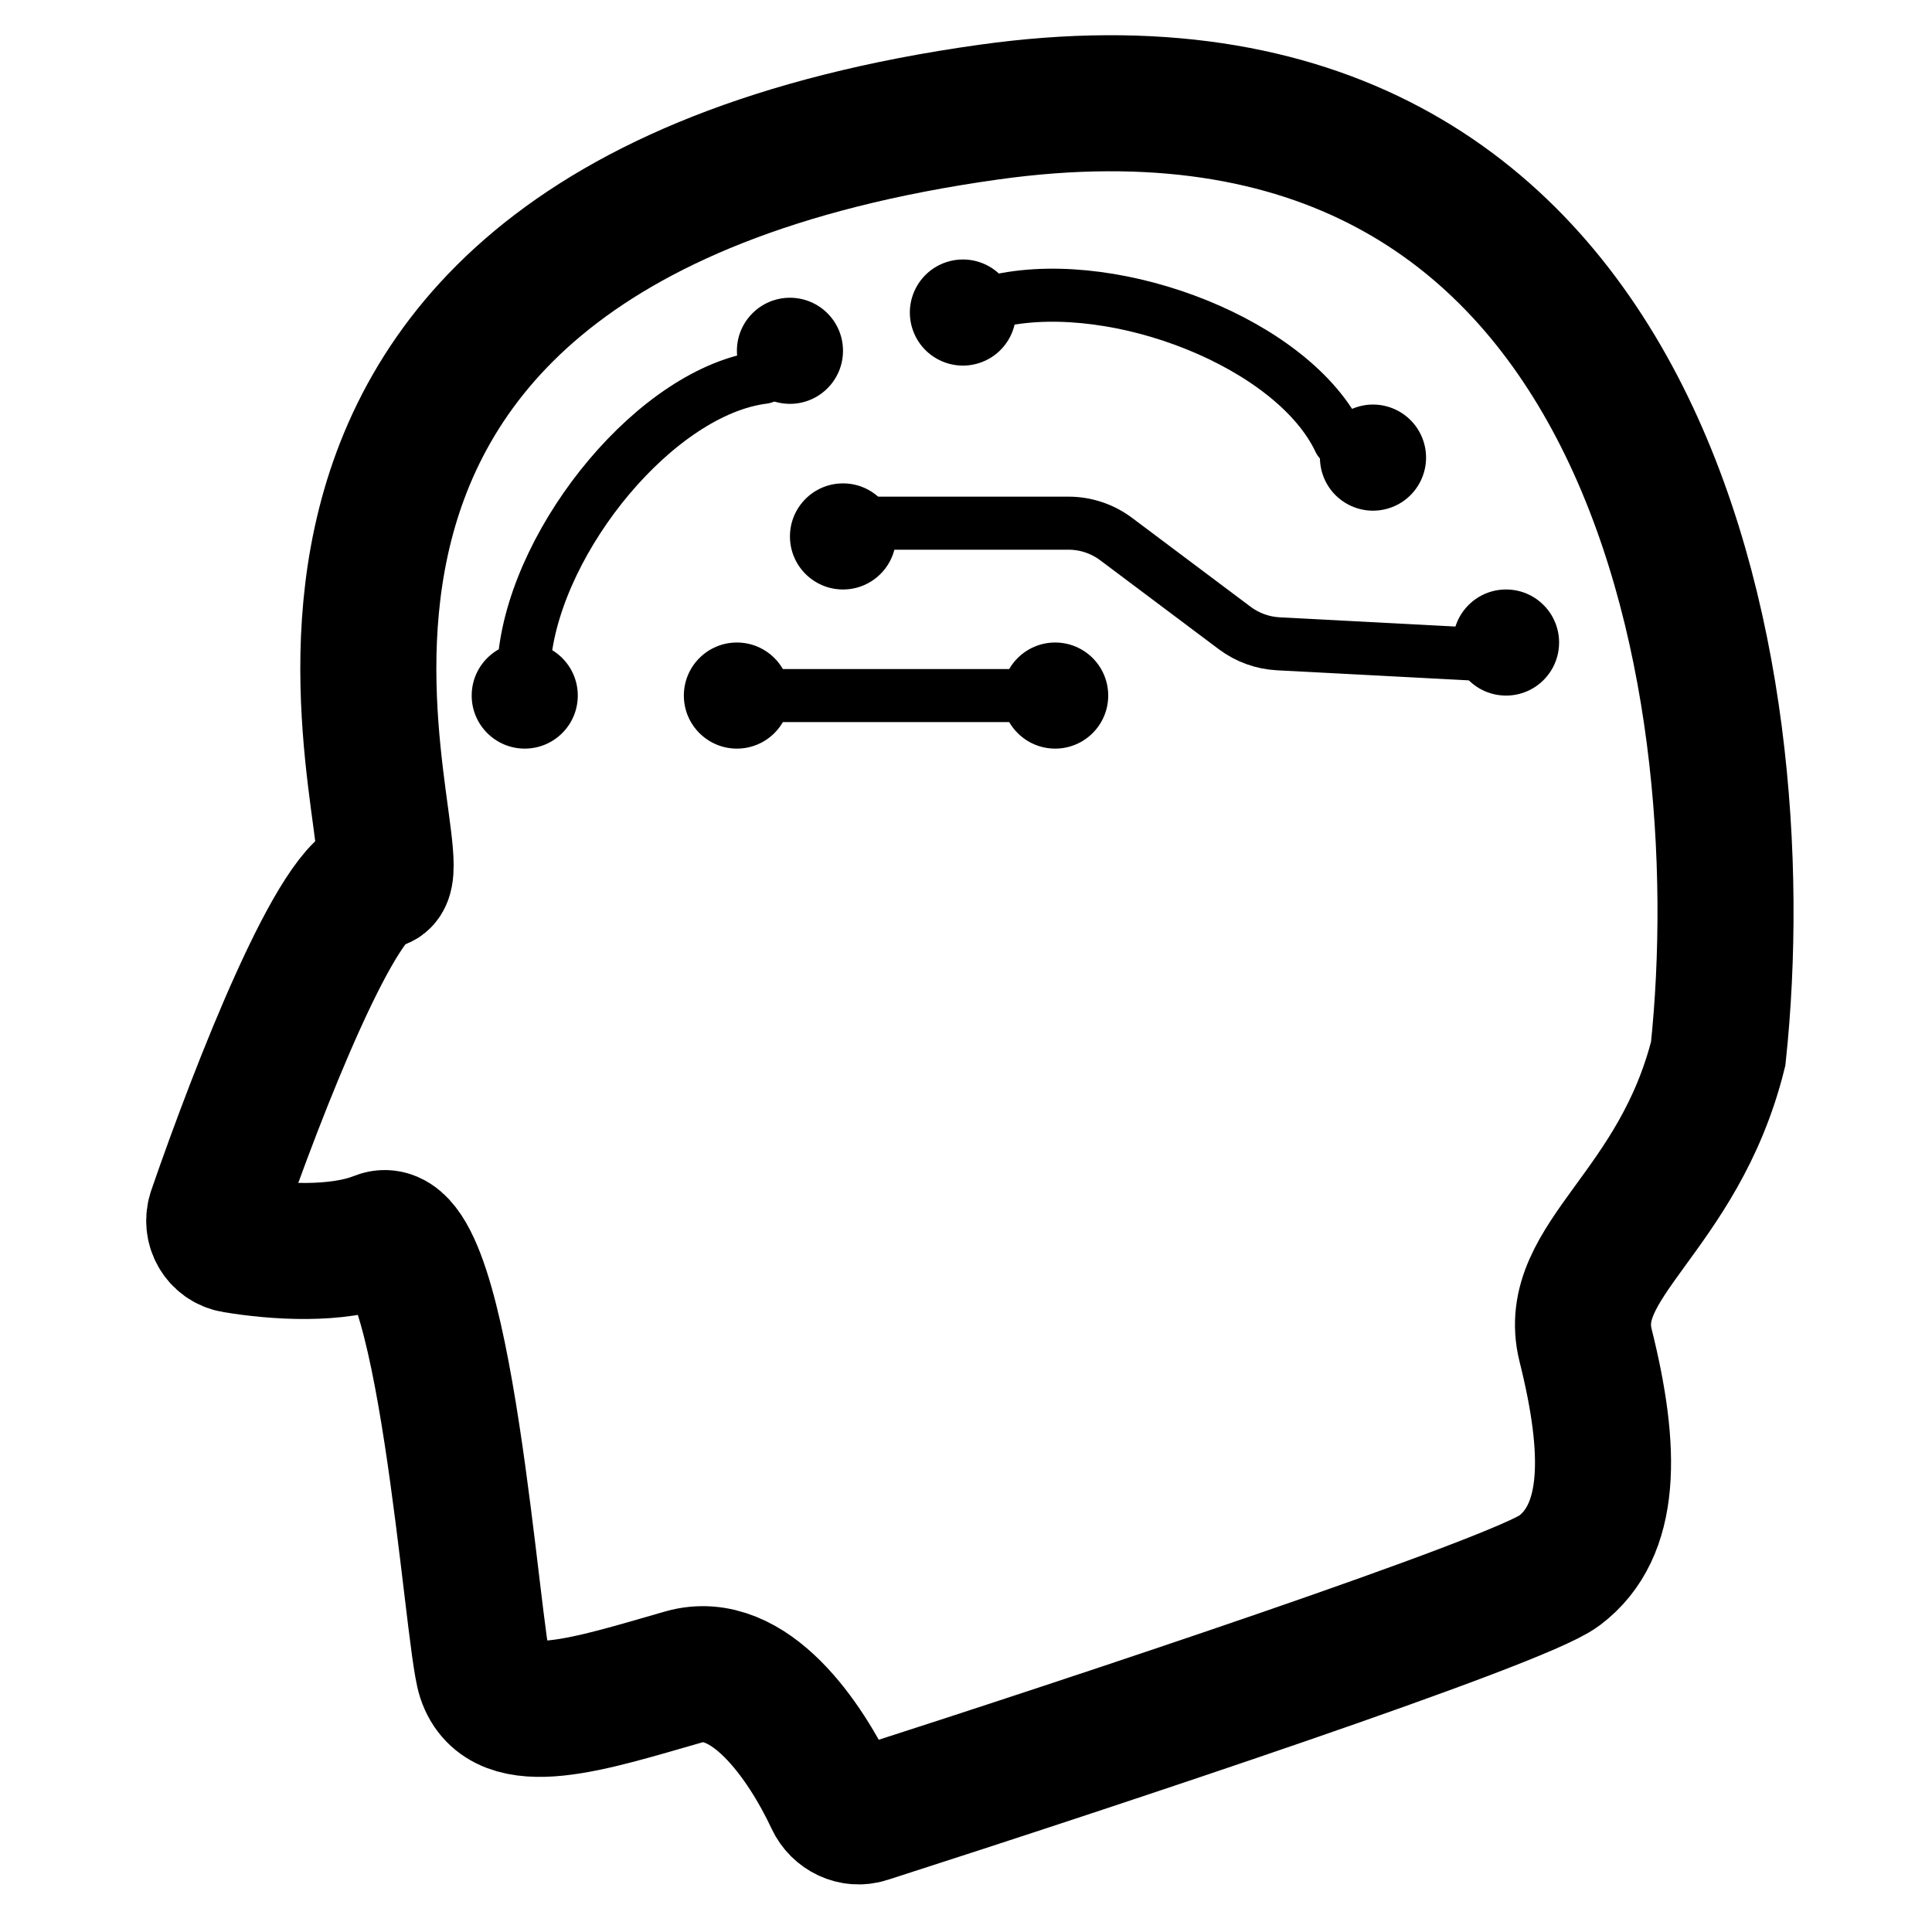 <svg width="131" height="131" viewBox="0 0 131 131" fill="none" xmlns="http://www.w3.org/2000/svg">
<circle cx="49.966" cy="47.163" r="3.597" fill="black"/>
<path d="M51.765 47.163H70.647" stroke="black" stroke-width="3.597"/>
<circle cx="71.546" cy="47.163" r="3.597" fill="black"/>
<circle cx="57.16" cy="36.373" r="3.597" fill="black"/>
<path d="M58.958 35.474H72.445C73.613 35.474 74.749 35.853 75.682 36.553L83.72 42.582C84.576 43.224 85.604 43.597 86.673 43.653L102.118 44.466" stroke="black" stroke-width="3.597"/>
<circle cx="102.118" cy="43.567" r="3.597" fill="black"/>
<path d="M25.689 59.752C23.016 59.752 17.548 73.723 14.623 82.194C14.281 83.184 14.868 84.244 15.901 84.416C18.701 84.881 22.849 85.165 25.689 84.029C30.185 82.231 31.983 111.004 32.882 113.701C34.154 117.516 40.076 115.5 46.37 113.701C50.791 112.438 54.612 118.016 56.492 122.032C56.896 122.895 57.865 123.367 58.772 123.075C74.239 118.104 102.937 108.591 105.714 106.508C109.311 103.811 109.311 98.416 107.512 91.222C106.074 85.468 113.807 82.234 116.504 71.441C119.201 45.965 112.008 1.307 67.05 7.601C8.712 15.768 29.286 59.752 25.689 59.752Z" stroke="black" stroke-width="9.225" stroke-linecap="round"/>
<circle cx="35.58" cy="47.163" r="3.597" fill="black"/>
<path d="M35.58 44.466C36.479 36.374 44.572 26.483 51.765 25.584" stroke="black" stroke-width="3.597" stroke-linecap="round"/>
<circle cx="53.563" cy="23.786" r="3.597" fill="black"/>
<circle cx="65.291" cy="21.192" r="3.597" transform="rotate(71.913 65.291 21.192)" fill="black"/>
<path d="M67.855 20.355C75.826 18.698 87.741 23.32 90.829 29.878" stroke="black" stroke-width="3.597" stroke-linecap="round"/>
<circle cx="93.097" cy="31.029" r="3.597" transform="rotate(71.913 93.097 31.029)" fill="black"/>
</svg>
